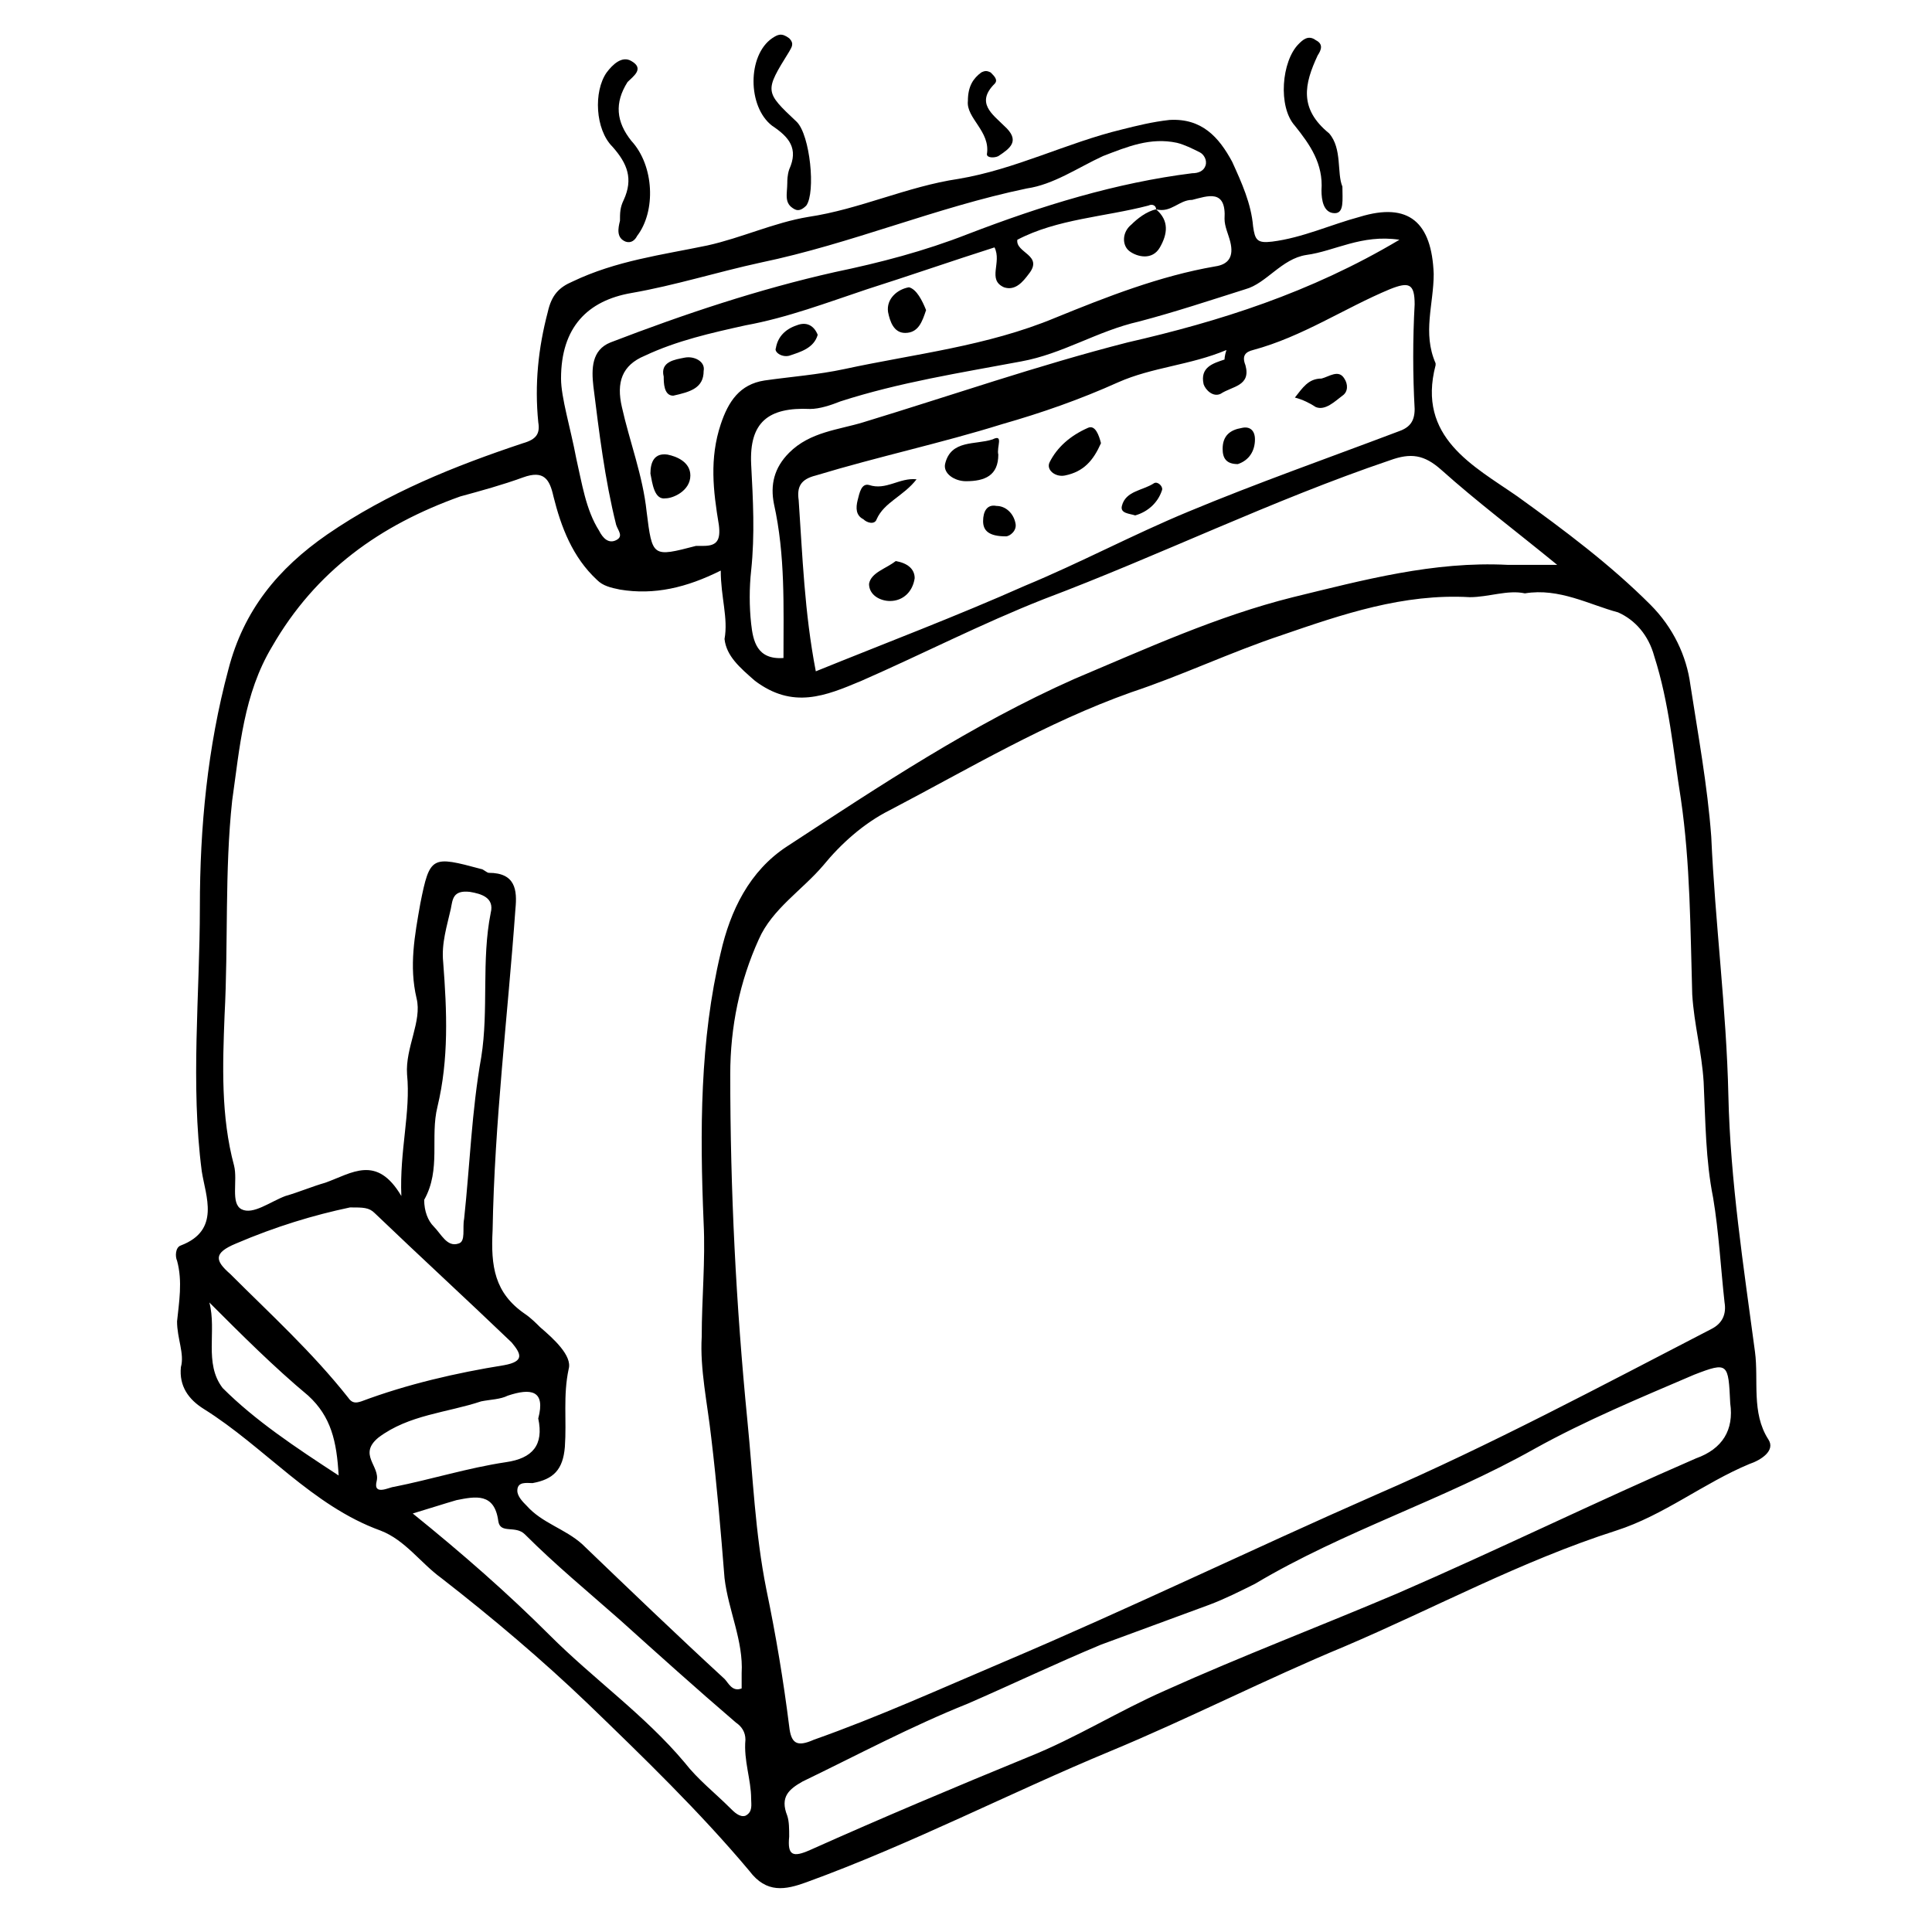 <?xml version="1.0" encoding="UTF-8"?>
<!-- Uploaded to: ICON Repo, www.svgrepo.com, Generator: ICON Repo Mixer Tools -->
<svg fill="#000000" width="800px" height="800px" version="1.1" viewBox="144 144 512 512" xmlns="http://www.w3.org/2000/svg">
 <g>
  <path d="m190.92 494.21c0.504-5.039 1.512-10.578 0-16.121-0.504-1.008-0.504-3.527 1.008-4.031 10.578-4.031 6.551-13.098 5.543-19.648-3.023-23.176-0.504-46.855-0.504-70.031 0-21.16 2.016-42.32 7.559-62.977 4.031-15.617 13.098-26.703 26.199-35.77 16.121-11.082 33.754-18.137 51.891-24.184 3.527-1.008 4.535-2.519 4.031-5.543-1.008-10.078 0-19.648 2.519-29.223 1.008-4.535 3.023-6.551 6.551-8.062 11.586-5.543 23.68-7.055 35.77-9.574 9.07-2.016 17.633-6.047 26.703-7.559 13.602-2.016 26.199-8.062 39.801-10.078 15.113-2.519 28.719-9.574 43.328-13.098 4.031-1.008 8.062-2.016 12.594-2.519 8.566-0.504 13.098 4.535 16.625 11.082 2.519 5.543 5.039 11.082 5.543 17.129 0.504 3.527 1.008 4.535 5.039 4.031 8.062-1.008 15.617-4.535 23.176-6.551 13.098-4.031 19.145 1.512 19.648 15.113 0 8.062-3.023 15.617 0.504 23.68v0.504c-5.039 19.145 10.078 26.703 21.664 34.762 12.594 9.07 24.688 18.137 35.266 28.719 6.047 6.047 9.574 13.602 10.578 21.16 2.016 13.098 4.535 26.703 5.543 40.305 1.008 22.672 4.031 45.848 4.535 68.52s4.031 45.344 7.055 68.016c1.008 7.559-1.008 16.121 3.527 23.176 2.016 3.023-2.016 5.543-5.039 6.551-12.09 5.039-22.672 13.602-35.266 17.633-25.191 8.062-48.367 20.656-72.043 30.73-20.656 8.566-41.312 19.145-61.969 27.711-26.703 11.082-52.898 24.688-80.609 34.762-5.543 2.016-10.578 3.023-15.113-3.023-13.098-15.617-28.215-30.23-42.824-44.336-12.09-11.586-25.191-22.672-38.793-33.25-5.543-4.031-9.574-10.078-16.121-12.594-18.137-6.551-30.73-22.168-46.855-32.242-4.031-2.519-6.551-6.047-6.047-11.082 1-3.519-1.016-7.551-1.016-12.086zm259.46-294.73c0-1.008-1.008-1.512-2.016-1.008-11.586 3.023-24.184 3.527-34.762 9.07-0.504 3.527 7.055 4.031 3.023 9.07-1.512 2.016-3.527 4.535-6.551 3.527-4.535-2.016-0.504-6.551-2.519-10.578-11.082 3.527-22.672 7.559-33.754 11.082-10.578 3.527-21.16 7.559-32.242 9.574-9.07 2.016-18.137 4.031-26.703 8.062-6.047 2.519-7.559 7.055-6.047 13.602 2.016 9.07 5.543 18.137 6.551 27.711 1.512 12.09 1.512 12.09 13.098 9.07h2.016c3.527 0 4.535-1.512 4.031-5.543-1.512-9.07-2.519-17.633 0.504-26.703 2.016-6.047 5.039-10.578 11.586-11.586 7.055-1.008 14.105-1.512 21.16-3.023 18.641-4.031 37.785-6.047 55.922-13.602 13.602-5.543 27.711-11.082 42.32-13.602 3.527-0.504 5.039-2.519 4.031-6.551-0.504-2.016-1.512-4.031-1.512-6.047 0.504-8.062-4.535-6.047-8.566-5.039-3.523-0.004-5.539 3.519-9.57 2.512zm97.738 101.77c-4.535-1.008-9.574 1.008-14.609 1.008-17.633-1.008-33.754 4.535-49.879 10.078-13.602 4.535-26.199 10.578-39.801 15.113-22.672 8.062-42.824 20.152-63.984 31.234-7.055 3.527-13.098 9.07-17.633 14.609-5.543 6.551-13.602 11.586-17.129 19.648-5.039 11.082-7.559 23.176-7.559 35.77 0 30.73 1.512 60.961 4.535 91.691 1.512 15.113 2.016 29.727 5.039 44.84 2.519 12.09 4.535 24.184 6.047 36.273 0.504 4.535 2.016 5.543 6.551 3.527 17.129-6.047 33.754-13.602 50.383-20.656 33.25-14.105 65.496-29.727 98.746-44.336 30.23-13.098 59.449-28.719 88.672-43.832 3.023-1.512 4.031-4.031 3.527-7.055-1.008-9.07-1.512-18.641-3.023-27.711-2.016-10.078-2.016-20.152-2.519-30.73-0.504-8.062-2.519-15.113-3.023-23.176-0.504-17.129-0.504-34.762-3.023-51.891-2.016-12.594-3.023-25.191-7.055-37.785-1.512-5.543-5.039-9.574-9.574-11.586-7.559-2.012-15.617-6.543-24.688-5.035zm-213.11-6.043c-9.07 4.535-17.633 6.551-26.703 5.039-2.519-0.504-4.535-1.008-6.047-2.519-6.551-6.047-9.574-14.105-11.586-22.168-1.008-4.535-2.519-7.055-8.062-5.039s-11.082 3.527-16.625 5.039c-21.16 7.559-38.289 19.648-49.879 39.801-7.559 12.594-8.566 26.703-10.578 40.809-2.016 18.641-1.008 37.785-2.016 56.93-0.504 13.098-1.008 26.703 2.519 39.801 1.008 4.031-1.008 10.078 2.016 11.586 3.023 1.512 7.559-2.016 11.586-3.527 3.527-1.008 7.055-2.519 10.578-3.527 7.055-2.519 13.602-7.559 20.152 3.527-0.504-12.09 2.519-22.168 1.512-32.242-0.504-7.055 4.031-14.105 2.519-20.152-2.016-8.566-0.504-16.625 1.008-25.191 2.519-12.594 3.023-12.594 16.121-9.07 0.504 0 1.512 1.008 2.016 1.008 7.055 0 7.559 4.535 7.055 9.574-2.016 28.215-5.543 56.426-6.047 85.145-0.504 9.574 0.504 16.625 8.566 22.168 1.512 1.008 3.023 2.519 4.031 3.527 3.527 3.023 8.566 7.559 7.559 11.082-1.512 7.055-0.504 13.602-1.008 20.656-0.504 6.047-3.023 8.566-8.566 9.574-1.512 0-4.031-0.504-4.031 2.016 0 1.512 1.512 3.023 2.519 4.031 4.031 4.535 10.078 6.047 14.609 10.078 12.594 12.09 25.191 24.184 37.785 35.77 1.008 1.008 2.016 3.527 4.535 2.519v-4.031c0.504-8.566-3.527-16.625-4.535-25.191-1.008-12.594-2.016-24.688-3.527-37.281-1.008-9.07-3.023-18.137-2.519-26.703 0-10.078 1.008-20.152 0.504-30.23-1.008-24.184-1.008-48.367 4.535-71.539 2.519-11.082 7.559-21.664 17.633-28.215 24.688-16.121 48.871-32.242 76.074-44.336 19.145-8.062 37.785-16.625 57.938-21.664 18.641-4.535 37.281-9.574 56.93-8.566h13.098c-11.082-9.07-21.16-16.625-30.73-25.191-4.535-4.031-8.062-4.535-13.602-2.519-31.234 10.578-60.961 25.191-91.691 36.777-16.625 6.551-32.242 14.609-48.367 21.664-9.574 4.031-18.137 7.559-28.215 0-4.031-3.527-7.559-6.551-8.062-11.082 1.016-5.539-1-11.082-1-18.133zm25.191 26.699c18.641-7.559 37.281-14.609 55.418-22.672 14.609-6.047 28.719-13.602 43.328-19.648 18.137-7.559 36.777-14.105 55.418-21.16 3.023-1.008 4.535-2.519 4.535-6.047-0.504-9.07-0.504-18.641 0-27.711 0-5.543-1.512-6.047-6.551-4.031-12.09 5.039-23.176 12.594-36.273 16.121-2.016 0.504-3.023 1.512-2.016 4.031 1.512 5.543-3.527 5.543-6.551 7.559-2.016 1.008-4.031-1.008-4.535-2.519-1.008-4.535 2.519-5.543 5.543-6.551 0 0 0-1.008 0.504-2.519-9.574 4.031-19.648 4.535-28.719 8.566-10.078 4.535-20.152 8.062-30.73 11.082-16.121 5.039-32.746 8.566-49.375 13.602-4.031 1.008-5.039 3.023-4.535 6.551 1.012 14.617 1.516 29.73 4.539 45.348zm242.33 193.97c-0.504-10.578-0.504-11.082-9.574-7.559-14.105 6.047-28.719 12.09-42.32 19.648-24.184 13.602-50.383 21.664-74.059 35.77-4.031 2.016-8.062 4.031-12.09 5.543-9.574 3.527-19.145 7.055-28.719 10.578-12.09 5.039-23.68 10.578-35.266 15.617-15.113 6.047-29.223 13.602-43.832 20.656-3.527 2.016-6.047 4.031-4.031 9.07 0.504 1.512 0.504 3.527 0.504 5.543-0.504 5.039 1.008 5.543 5.543 3.527 19.145-8.566 38.289-16.625 57.938-24.688 12.594-5.039 23.68-12.09 36.273-17.633 20.152-9.07 41.312-17.129 61.465-25.695 26.703-11.586 52.395-24.184 79.098-35.77 7.055-2.519 10.078-7.555 9.07-14.609zm-365.77-51.895c-9.574 2.016-19.648 5.039-30.23 9.574-6.047 2.519-5.543 4.535-1.512 8.062 10.578 10.578 21.664 20.656 31.234 32.746 1.008 1.512 2.016 1.512 3.527 1.008 12.09-4.535 25.191-7.559 37.785-9.574 5.543-1.008 4.535-3.023 2.016-6.047-12.09-11.586-24.184-22.672-36.273-34.258-1.512-1.512-3.023-1.512-6.547-1.512zm55.922-219.66c0 5.039 2.519 13.098 4.031 21.16 1.512 6.551 2.519 13.602 6.047 19.145 1.008 2.016 2.519 3.527 4.535 2.519 2.016-1.008 0.504-2.519 0-4.031-3.023-12.09-4.535-24.688-6.047-36.777-0.504-4.535-0.504-9.574 4.535-11.586 19.648-7.559 39.297-14.105 59.449-18.641 12.09-2.519 23.68-5.543 35.266-10.078 19.648-7.555 39.297-13.602 59.449-16.121 1.512 0 3.023-0.504 3.527-2.016 0.504-1.512-0.504-3.023-1.512-3.527-2.016-1.008-4.031-2.016-6.047-2.519-7.055-1.512-13.098 1.008-19.648 3.527-6.551 3.023-13.098 7.559-20.152 8.566-24.184 5.039-46.352 14.609-70.535 19.648-11.586 2.519-22.672 6.047-34.258 8.062-11.586 2.012-18.641 9.066-18.641 22.668zm-39.297 300.77c13.098 10.578 25.191 21.16 36.273 32.242 11.586 11.586 25.191 21.16 35.77 33.754 3.527 4.535 8.062 8.062 12.09 12.09 1.008 1.008 2.519 2.519 4.031 2.016 2.016-1.008 1.512-3.023 1.512-4.535 0-5.039-2.016-10.078-1.512-15.617 0-2.016-1.008-3.527-2.519-4.535-10.578-9.07-20.656-18.137-30.73-27.207-8.566-7.559-17.129-14.609-25.191-22.672-2.519-2.519-6.551 0-7.055-3.527-1.008-7.559-6.047-6.551-11.082-5.543-3.527 1.02-6.547 2.027-11.586 3.535zm261.48-337.55c-10.078-1.512-17.129 3.023-24.688 4.031-6.551 1.008-10.578 7.559-16.121 9.07-9.574 3.023-18.641 6.047-28.215 8.566-11.082 2.519-20.152 8.566-31.234 10.578-16.121 3.023-32.242 5.543-47.863 10.578-2.519 1.008-5.543 2.016-8.062 2.016-11.082-0.504-16.121 3.527-15.617 14.609 0.504 9.574 1.008 18.641 0 28.215-0.504 4.535-0.504 9.574 0 14.105 0.504 4.535 1.512 9.574 8.566 9.07 0-13.602 0.504-27.207-2.519-40.809-1.008-5.039 0-9.574 4.031-13.602 5.543-5.543 13.098-6.047 19.648-8.062 23.176-7.055 46.352-15.113 70.031-21.16 24.18-5.543 48.363-13.102 72.043-27.207zm-258.45 254.43c0 3.023 1.008 5.543 2.519 7.055 2.016 2.016 3.527 5.543 6.551 4.535 2.016-0.504 1.008-4.031 1.512-6.551 1.512-14.105 2.016-28.719 4.535-42.824 2.016-12.594 0-25.695 2.519-38.289 1.008-4.031-2.519-5.039-5.543-5.543-4.539-0.504-4.539 2.012-5.043 4.531-1.008 4.535-2.519 9.07-2.016 14.105 1.008 13.098 1.512 25.695-1.512 38.289-2.012 8.062 1.008 16.629-3.523 24.691zm30.227 57.938c2.016-7.559-2.016-8.062-8.062-6.047-2.016 1.008-4.535 1.008-7.055 1.512-9.07 3.023-19.145 3.527-27.207 9.574-5.543 4.535 0.504 7.559-0.504 11.586-1.008 4.031 3.527 1.512 4.535 1.512 10.078-2.016 19.648-5.039 29.727-6.551 7.055-1.008 10.078-4.535 8.566-11.586zm-52.898 15.113c-0.504-9.07-2.016-15.617-8.062-21.16-9.07-7.559-17.633-16.121-26.199-24.688 2.016 7.559-1.512 16.121 3.527 22.672 8.566 8.566 19.145 15.617 30.734 23.176z"/>
  <path d="m308.3 202.5c0-2.016 0-3.527 1.008-5.543 2.519-5.543 1.008-9.574-3.023-14.105-4.535-4.531-5.039-14.609-1.512-19.648 1.512-2.016 4.031-4.535 6.551-3.023 3.527 2.016 0.504 4.031-1.008 5.543-3.527 5.543-3.023 10.578 1.008 15.617 6.047 6.551 6.551 18.641 1.512 25.191-0.504 1.008-1.512 2.016-3.023 1.512-2.519-1.008-2.016-3.527-1.512-5.543z"/>
  <path d="m352.64 192.43c0-0.504 0-2.016 0.504-3.527 2.519-5.543 0-8.566-4.535-11.586-6.551-5.039-6.551-18.641 0-23.176 1.512-1.008 2.519-1.512 4.535 0 1.512 1.512 0.504 2.519 0 3.527-6.551 10.578-6.551 10.578 2.016 18.641 3.527 3.527 5.039 18.641 2.519 22.168-1.008 1.008-2.016 1.512-3.023 1.008-3.023-1.512-2.016-4.031-2.016-7.055z"/>
  <path d="m499.75 193.44c0 3.527 0.504 7.055-2.016 7.055-3.023 0-3.527-3.527-3.527-6.047 0.504-7.055-3.023-12.09-7.055-17.129-4.535-5.039-3.527-17.129 1.008-21.664 1.008-1.008 2.519-2.519 4.535-1.008 2.016 1.008 1.512 2.519 0.504 4.031-3.527 7.559-5.039 14.105 3.023 20.656 3.527 4.027 2.016 10.578 3.527 14.105z"/>
  <path d="m400.5 170.77c0-4.031 1.512-6.047 3.527-7.559 1.008-0.504 1.512-0.504 2.519 0 1.008 1.008 2.016 2.016 1.008 3.023-5.039 5.039-0.504 8.062 2.519 11.082 4.535 4.031 1.512 6.047-1.512 8.062-1.008 0.504-3.023 0.504-3.023-0.504 1.004-6.047-5.543-9.57-5.039-14.105z"/>
  <path d="m408.56 264.47c0 5.543-3.527 7.055-8.566 7.055-3.023 0-6.047-2.016-5.543-4.535 1.512-6.551 8.062-5.039 12.594-6.551 3.027-1.508 1.012 2.016 1.516 4.031z"/>
  <path d="m435.77 261.45c-2.016 4.535-4.535 7.559-9.574 8.566-2.519 0.504-5.039-1.512-4.031-3.527 2.016-4.031 5.543-7.055 10.078-9.07 2.016-1.004 3.023 2.019 3.527 4.031z"/>
  <path d="m386.9 271.02c-3.527 4.535-8.566 6.047-10.578 10.578-0.504 1.512-2.519 1.008-3.527 0-2.016-1.008-2.016-3.023-1.512-5.039s1.008-4.535 3.023-4.031c4.535 1.516 8.059-2.012 12.594-1.508z"/>
  <path d="m381.36 292.69c3.023 0.504 5.039 2.016 5.039 4.535-0.504 3.527-3.023 6.047-6.551 6.047-2.519 0-5.543-1.512-5.543-4.535 0.504-3.023 4.535-4.031 7.055-6.047z"/>
  <path d="m487.16 249.36c2.016-2.519 3.527-5.039 7.055-5.039 2.016-0.504 4.535-2.519 6.047 0 1.008 1.512 1.008 3.527-0.504 4.535-2.016 1.512-4.535 4.031-7.055 3.023-1.512-1.008-3.527-2.016-5.543-2.519z"/>
  <path d="m472.04 266.99c-3.023 0-4.031-1.512-4.031-4.031 0-3.527 2.016-5.039 5.039-5.543 2.016-0.504 3.527 0.504 3.527 3.023 0 3.023-1.512 5.543-4.535 6.551z"/>
  <path d="m444.84 280.59c-1.512-0.504-4.031-0.504-3.527-2.519 1.008-4.031 5.543-4.031 8.566-6.047 1.008-0.504 2.519 1.008 2.016 2.016-1.008 3.027-3.527 5.547-7.055 6.551z"/>
  <path d="m410.58 286.14c-4.535 0-6.047-1.512-6.047-4.031s1.008-4.535 3.527-4.031c2.519 0 4.535 2.016 5.039 4.535 0.504 2.016-1.512 3.527-2.519 3.527z"/>
  <path d="m450.38 199.48c3.527 3.023 3.023 6.551 1.008 10.078s-6.047 2.519-8.062 1.008c-2.016-1.512-2.016-5.039 0.504-7.055 1.512-1.512 4.031-3.527 6.551-4.031 0.504 0.504 0 0 0 0z"/>
  <path d="m316.37 269.51c0-3.023 1.008-5.543 4.535-5.039 2.519 0.504 6.047 2.016 6.047 5.543 0 4.031-4.535 6.047-6.551 6.047-3.023 0.504-3.527-4.031-4.031-6.551z"/>
  <path d="m389.42 226.18c-1.008 3.023-2.016 6.047-5.543 6.047-3.023 0-4.031-3.023-4.535-5.543-0.504-3.527 2.519-6.047 5.543-6.551 2.016 0.504 3.527 3.527 4.535 6.047z"/>
  <path d="m322.41 248.86c-2.519 0-2.519-3.527-2.519-5.039-1.008-4.031 3.023-4.535 5.543-5.039 2.519-0.504 5.543 1.008 5.039 3.527 0 4.535-3.527 5.543-8.062 6.551z"/>
  <path d="m360.7 232.73c-1.008 3.527-4.535 4.535-7.559 5.543-2.016 0.504-4.031-1.008-3.527-2.016 0.504-3.023 2.519-5.039 5.543-6.047 2.519-1.008 4.535 0 5.543 2.519z"/>
 </g>
</svg>
